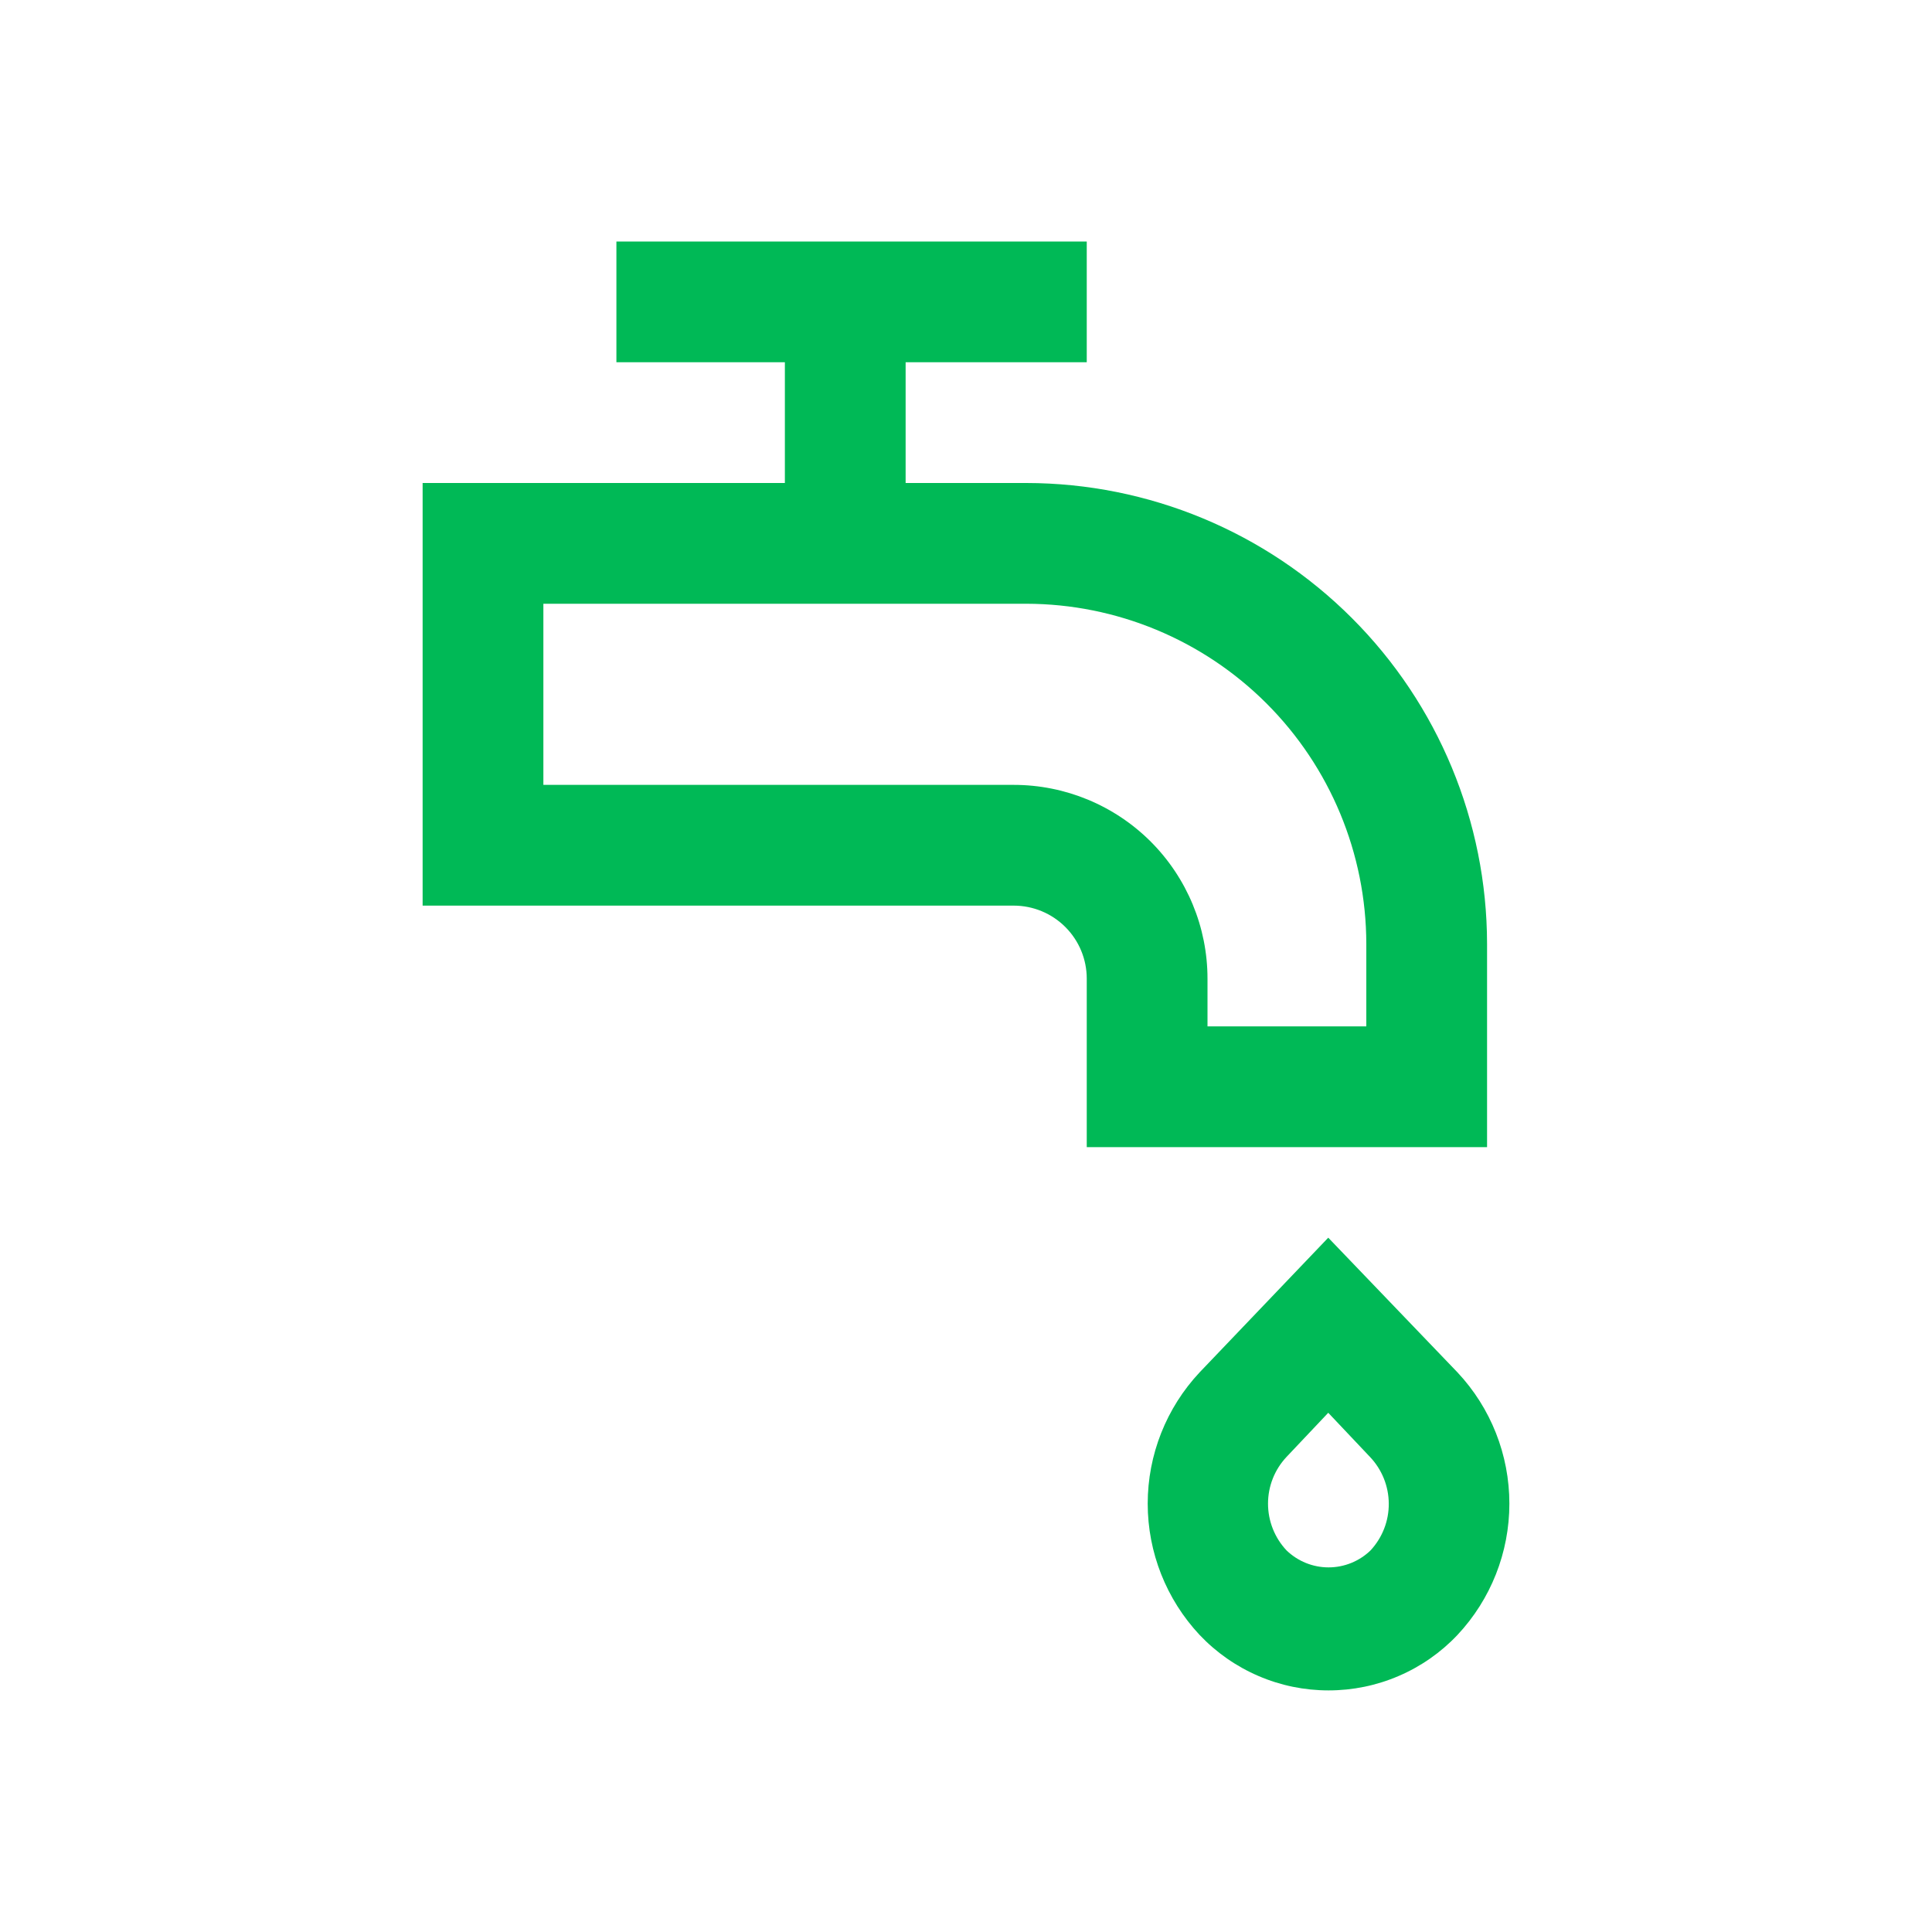 <svg width="40" height="40" viewBox="0 0 40 40" fill="none" xmlns="http://www.w3.org/2000/svg">
<path d="M8.75 10V18.75H20.988C21.389 18.75 21.773 18.909 22.057 19.193C22.341 19.477 22.5 19.861 22.5 20.262V23.75H30.788V19.538C30.784 17.009 29.778 14.585 27.99 12.797C26.203 11.009 23.779 10.003 21.25 10H18.75V7.5H22.5V5H12.762V7.5H16.25V10H8.75ZM21.25 12.5C23.115 12.503 24.904 13.246 26.223 14.565C27.542 15.884 28.284 17.672 28.288 19.538V21.25H25V20.262C25 19.198 24.577 18.178 23.825 17.425C23.072 16.673 22.052 16.25 20.988 16.25H11.25V12.5H21.25Z" fill="#00B956"/>
<path d="M27.5 25.625L24.837 28.413C24.147 29.149 23.762 30.121 23.762 31.131C23.762 32.141 24.147 33.113 24.837 33.85C25.181 34.213 25.595 34.502 26.054 34.699C26.512 34.897 27.007 34.998 27.506 34.998C28.006 34.998 28.5 34.897 28.959 34.699C29.418 34.502 29.832 34.213 30.175 33.85C30.866 33.113 31.25 32.141 31.25 31.131C31.25 30.121 30.866 29.149 30.175 28.413L27.5 25.625ZM28.375 32.1C28.142 32.325 27.83 32.451 27.506 32.451C27.182 32.451 26.871 32.325 26.637 32.1C26.39 31.838 26.253 31.491 26.253 31.131C26.253 30.771 26.39 30.425 26.637 30.163L27.5 29.25L28.363 30.163C28.611 30.423 28.751 30.769 28.753 31.129C28.756 31.489 28.62 31.836 28.375 32.1Z" fill="#00B956"/>
</svg>
